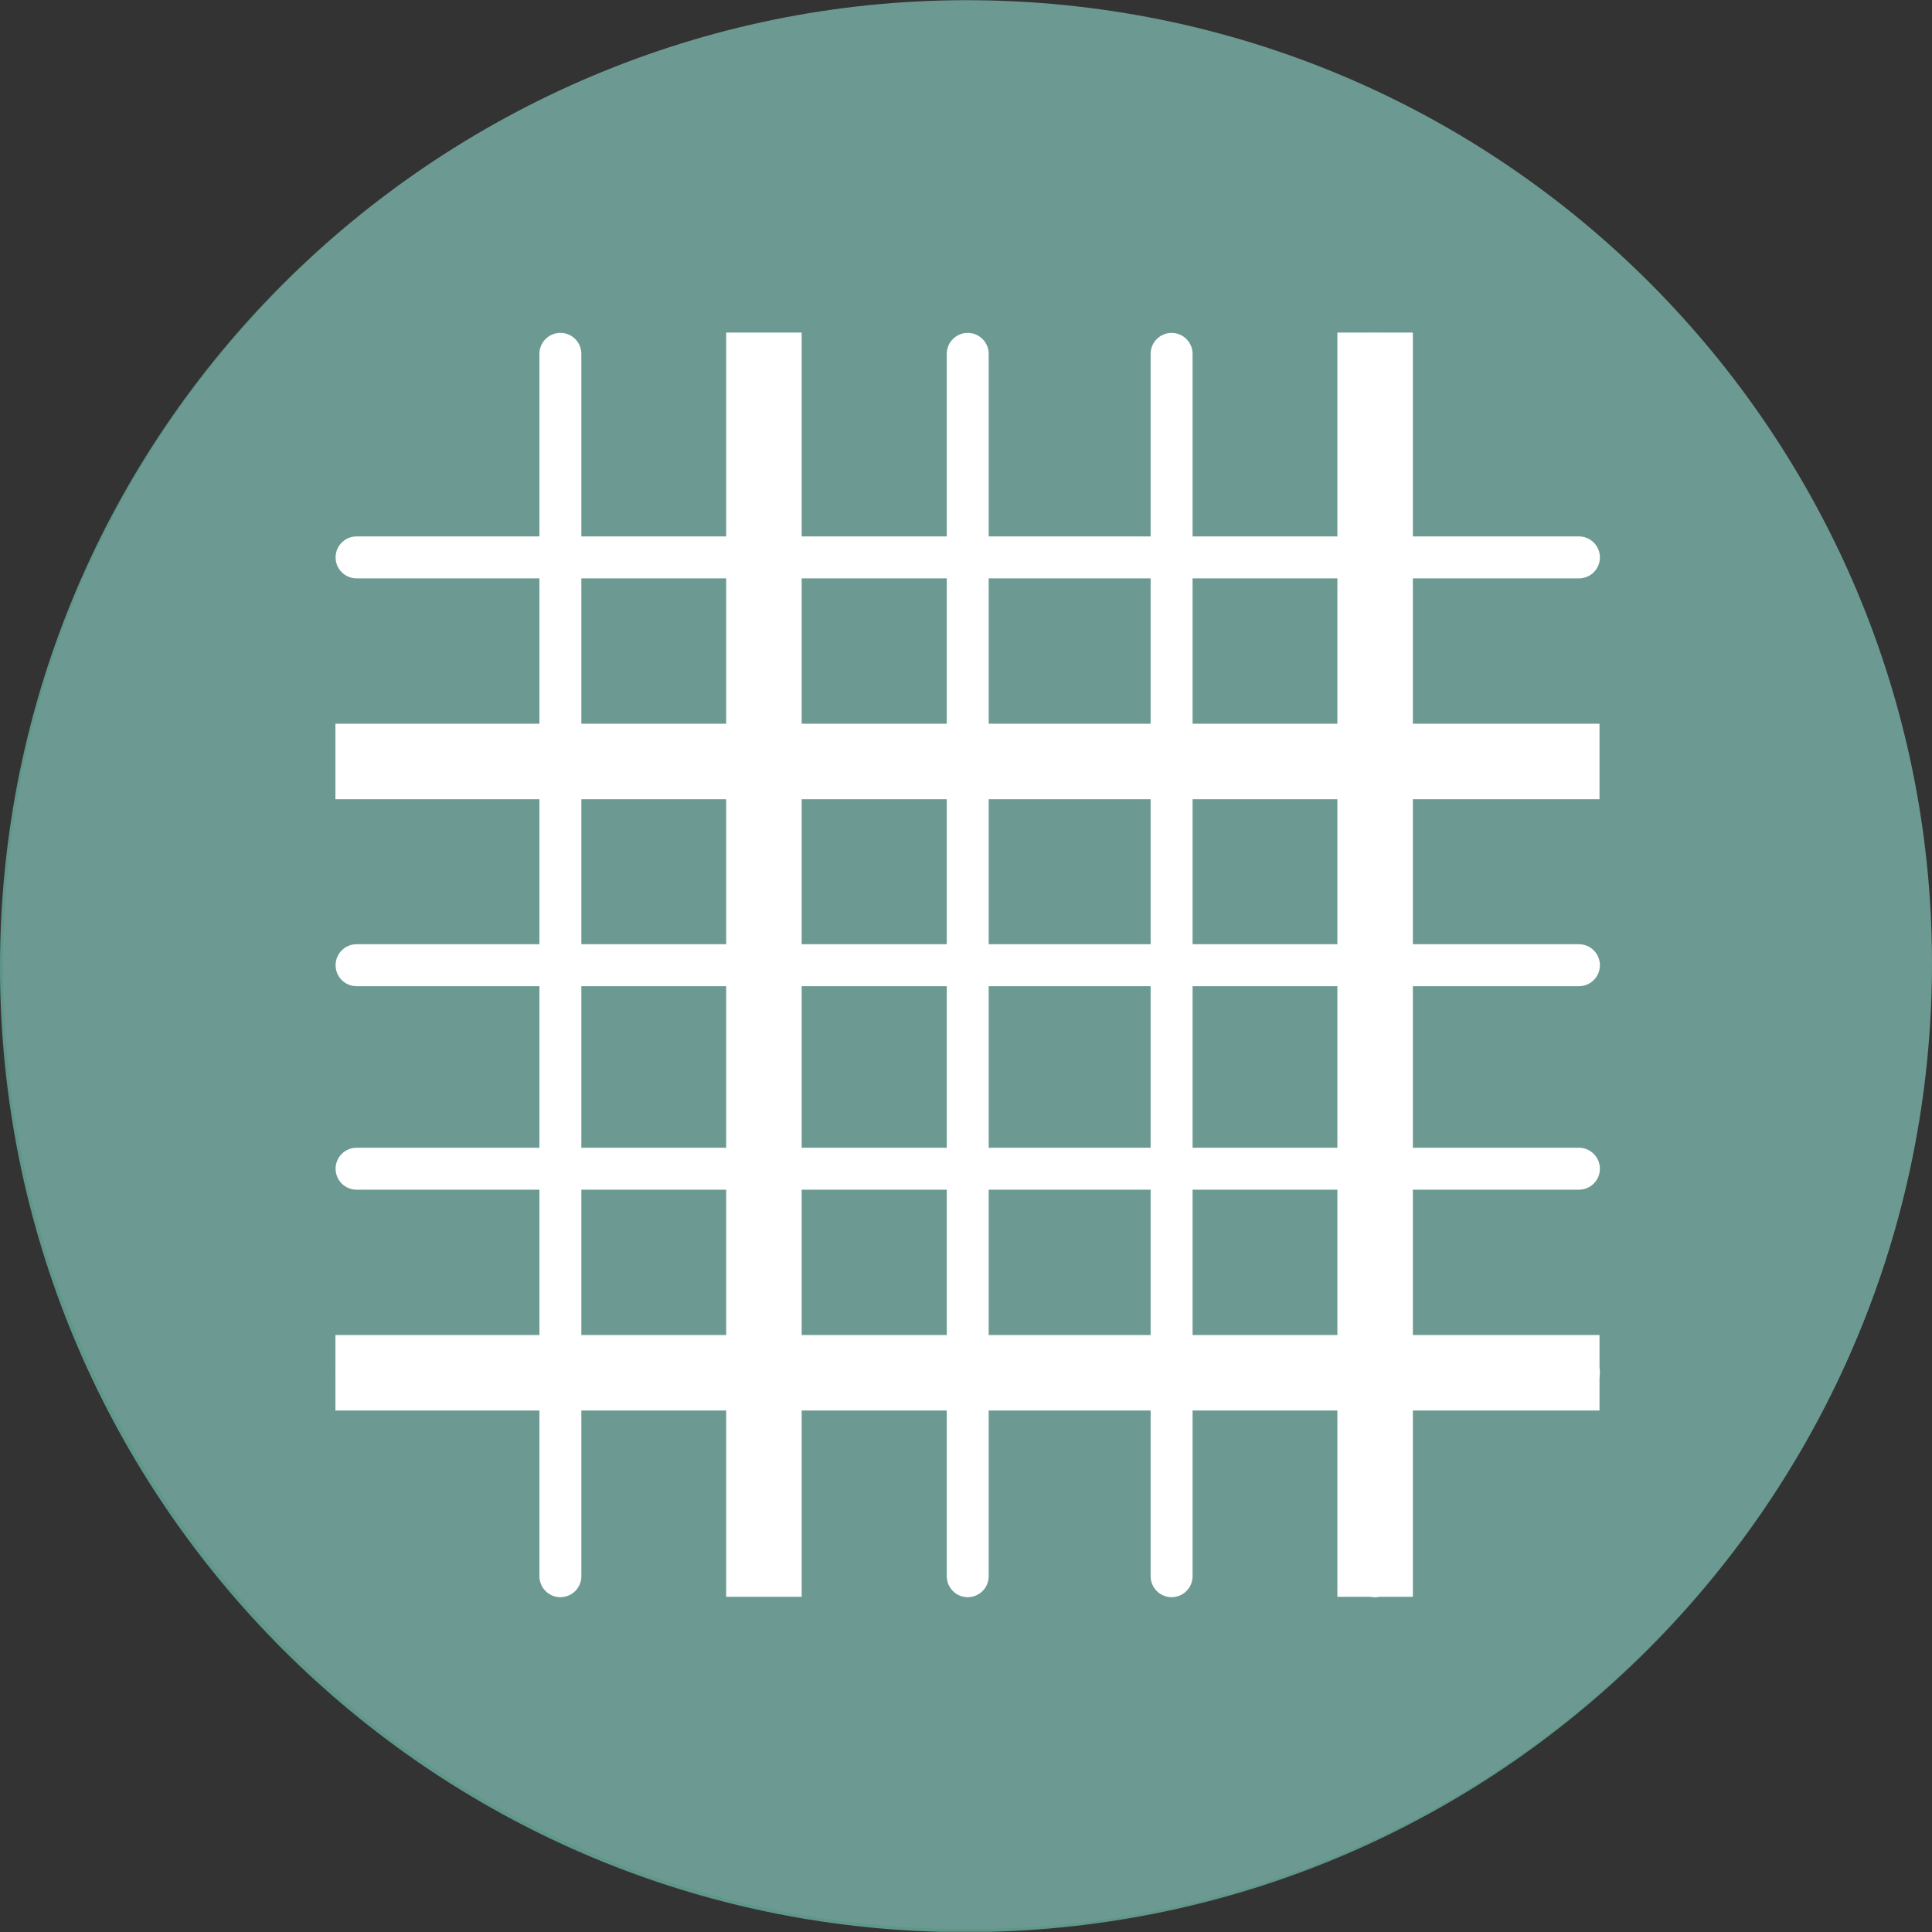 <?xml version="1.0" encoding="utf-8"?>
<!-- Generator: Adobe Illustrator 17.0.1, SVG Export Plug-In . SVG Version: 6.00 Build 0)  -->
<!DOCTYPE svg PUBLIC "-//W3C//DTD SVG 1.1//EN" "http://www.w3.org/Graphics/SVG/1.1/DTD/svg11.dtd">
<svg version="1.1" id="Livello_1" xmlns="http://www.w3.org/2000/svg" xmlns:xlink="http://www.w3.org/1999/xlink" x="0px" y="0px"
	 width="150px" height="150px" viewBox="0 0 150 150" enable-background="new 0 0 150 150" xml:space="preserve">
<rect x="0" y="0" width="150" height="150" fill="#333333" stroke="none"/>
<g>
	<path fill="#5F978A" d="M0.001,75.063c0,40.74,32.508,73.887,72.995,74.922h3.908
		c39.261-1.002,71.023-32.203,72.907-71.24v-7.359c-1.917-39.682-34.701-71.266-74.86-71.266
		C33.557,0.119,0.001,33.672,0.001,75.063"/>
</g>
<g>
	<path fill="#6C9A92" d="M149.855,79.477c-2.553,41.288-38.057,72.69-79.345,70.16
		c-41.255-2.527-72.69-38.057-70.134-79.345C2.902,29.01,38.439-2.369,79.721,0.158
		C120.983,2.691,152.407,38.215,149.855,79.477"/>
</g>
<g>
	<path fill="#FFFFFF" d="M122.588,108.201H27.684c-0.899,0-1.628-0.729-1.628-1.628s0.729-1.628,1.628-1.628h94.904
		c0.899,0,1.628,0.729,1.628,1.628S123.488,108.201,122.588,108.201z M122.588,92.367H27.684
		c-0.899,0-1.628-0.729-1.628-1.628c0-0.899,0.729-1.628,1.628-1.628h94.904c0.899,0,1.628,0.729,1.628,1.628
		C124.216,91.638,123.488,92.367,122.588,92.367z M122.588,76.568H27.684c-0.899,0-1.628-0.73-1.628-1.63
		c0-0.899,0.729-1.628,1.628-1.628h94.904c0.899,0,1.628,0.729,1.628,1.628C124.216,75.838,123.488,76.568,122.588,76.568
		z"/>
</g>
<g>
	<path fill="#FFFFFF" d="M124.185,109.512H26.042v-5.86h98.143V109.512z M124.185,62.051H26.042v-5.86h98.143V62.051z
		"/>
</g>
<g>
	<path fill="#FFFFFF" d="M106.758,124.005c-0.899,0-1.628-0.729-1.628-1.628V44.904H92.591v77.473
		c0,0.899-0.729,1.628-1.628,1.628c-0.899,0-1.628-0.729-1.628-1.628V44.904H76.762v77.473
		c0,0.899-0.729,1.628-1.628,1.628c-0.899,0-1.628-0.729-1.628-1.628V44.904H27.684c-0.899,0-1.628-0.729-1.628-1.628
		s0.729-1.628,1.628-1.628h45.822V27.475c0-0.899,0.729-1.628,1.628-1.628c0.899,0,1.628,0.729,1.628,1.628v14.174h12.573
		V27.475c0-0.899,0.729-1.628,1.628-1.628c0.899,0,1.628,0.729,1.628,1.628v14.174h12.54V27.475
		c0-0.899,0.729-1.628,1.628-1.628c0.899,0,1.628,0.729,1.628,1.628v14.174h14.202c0.899,0,1.628,0.729,1.628,1.628
		s-0.729,1.628-1.628,1.628h-14.202v77.473C108.386,123.277,107.658,124.005,106.758,124.005z"/>
</g>
<g>
	<path fill="#FFFFFF" d="M109.694,123.974h-5.86V25.821h5.86V123.974z M62.241,123.974h-5.86V25.821h5.86V123.974z"
		/>
</g>
<g>
	<path fill="#FFFFFF" d="M43.508,124.005c-0.899,0-1.628-0.729-1.628-1.628V27.473c0-0.899,0.729-1.628,1.628-1.628
		s1.628,0.729,1.628,1.628v94.904C45.136,123.277,44.407,124.005,43.508,124.005z"/>
</g>
<g>
	<path fill="none" d="M0,75.064c0,39.624,30.747,72.058,69.677,74.766h10.541c37.72-2.621,67.76-33.154,69.596-71.085
		v-7.359C147.897,31.704,115.11,0.117,74.954,0.117C33.559,0.117,0,33.673,0,75.064"/>
</g>
</svg>
